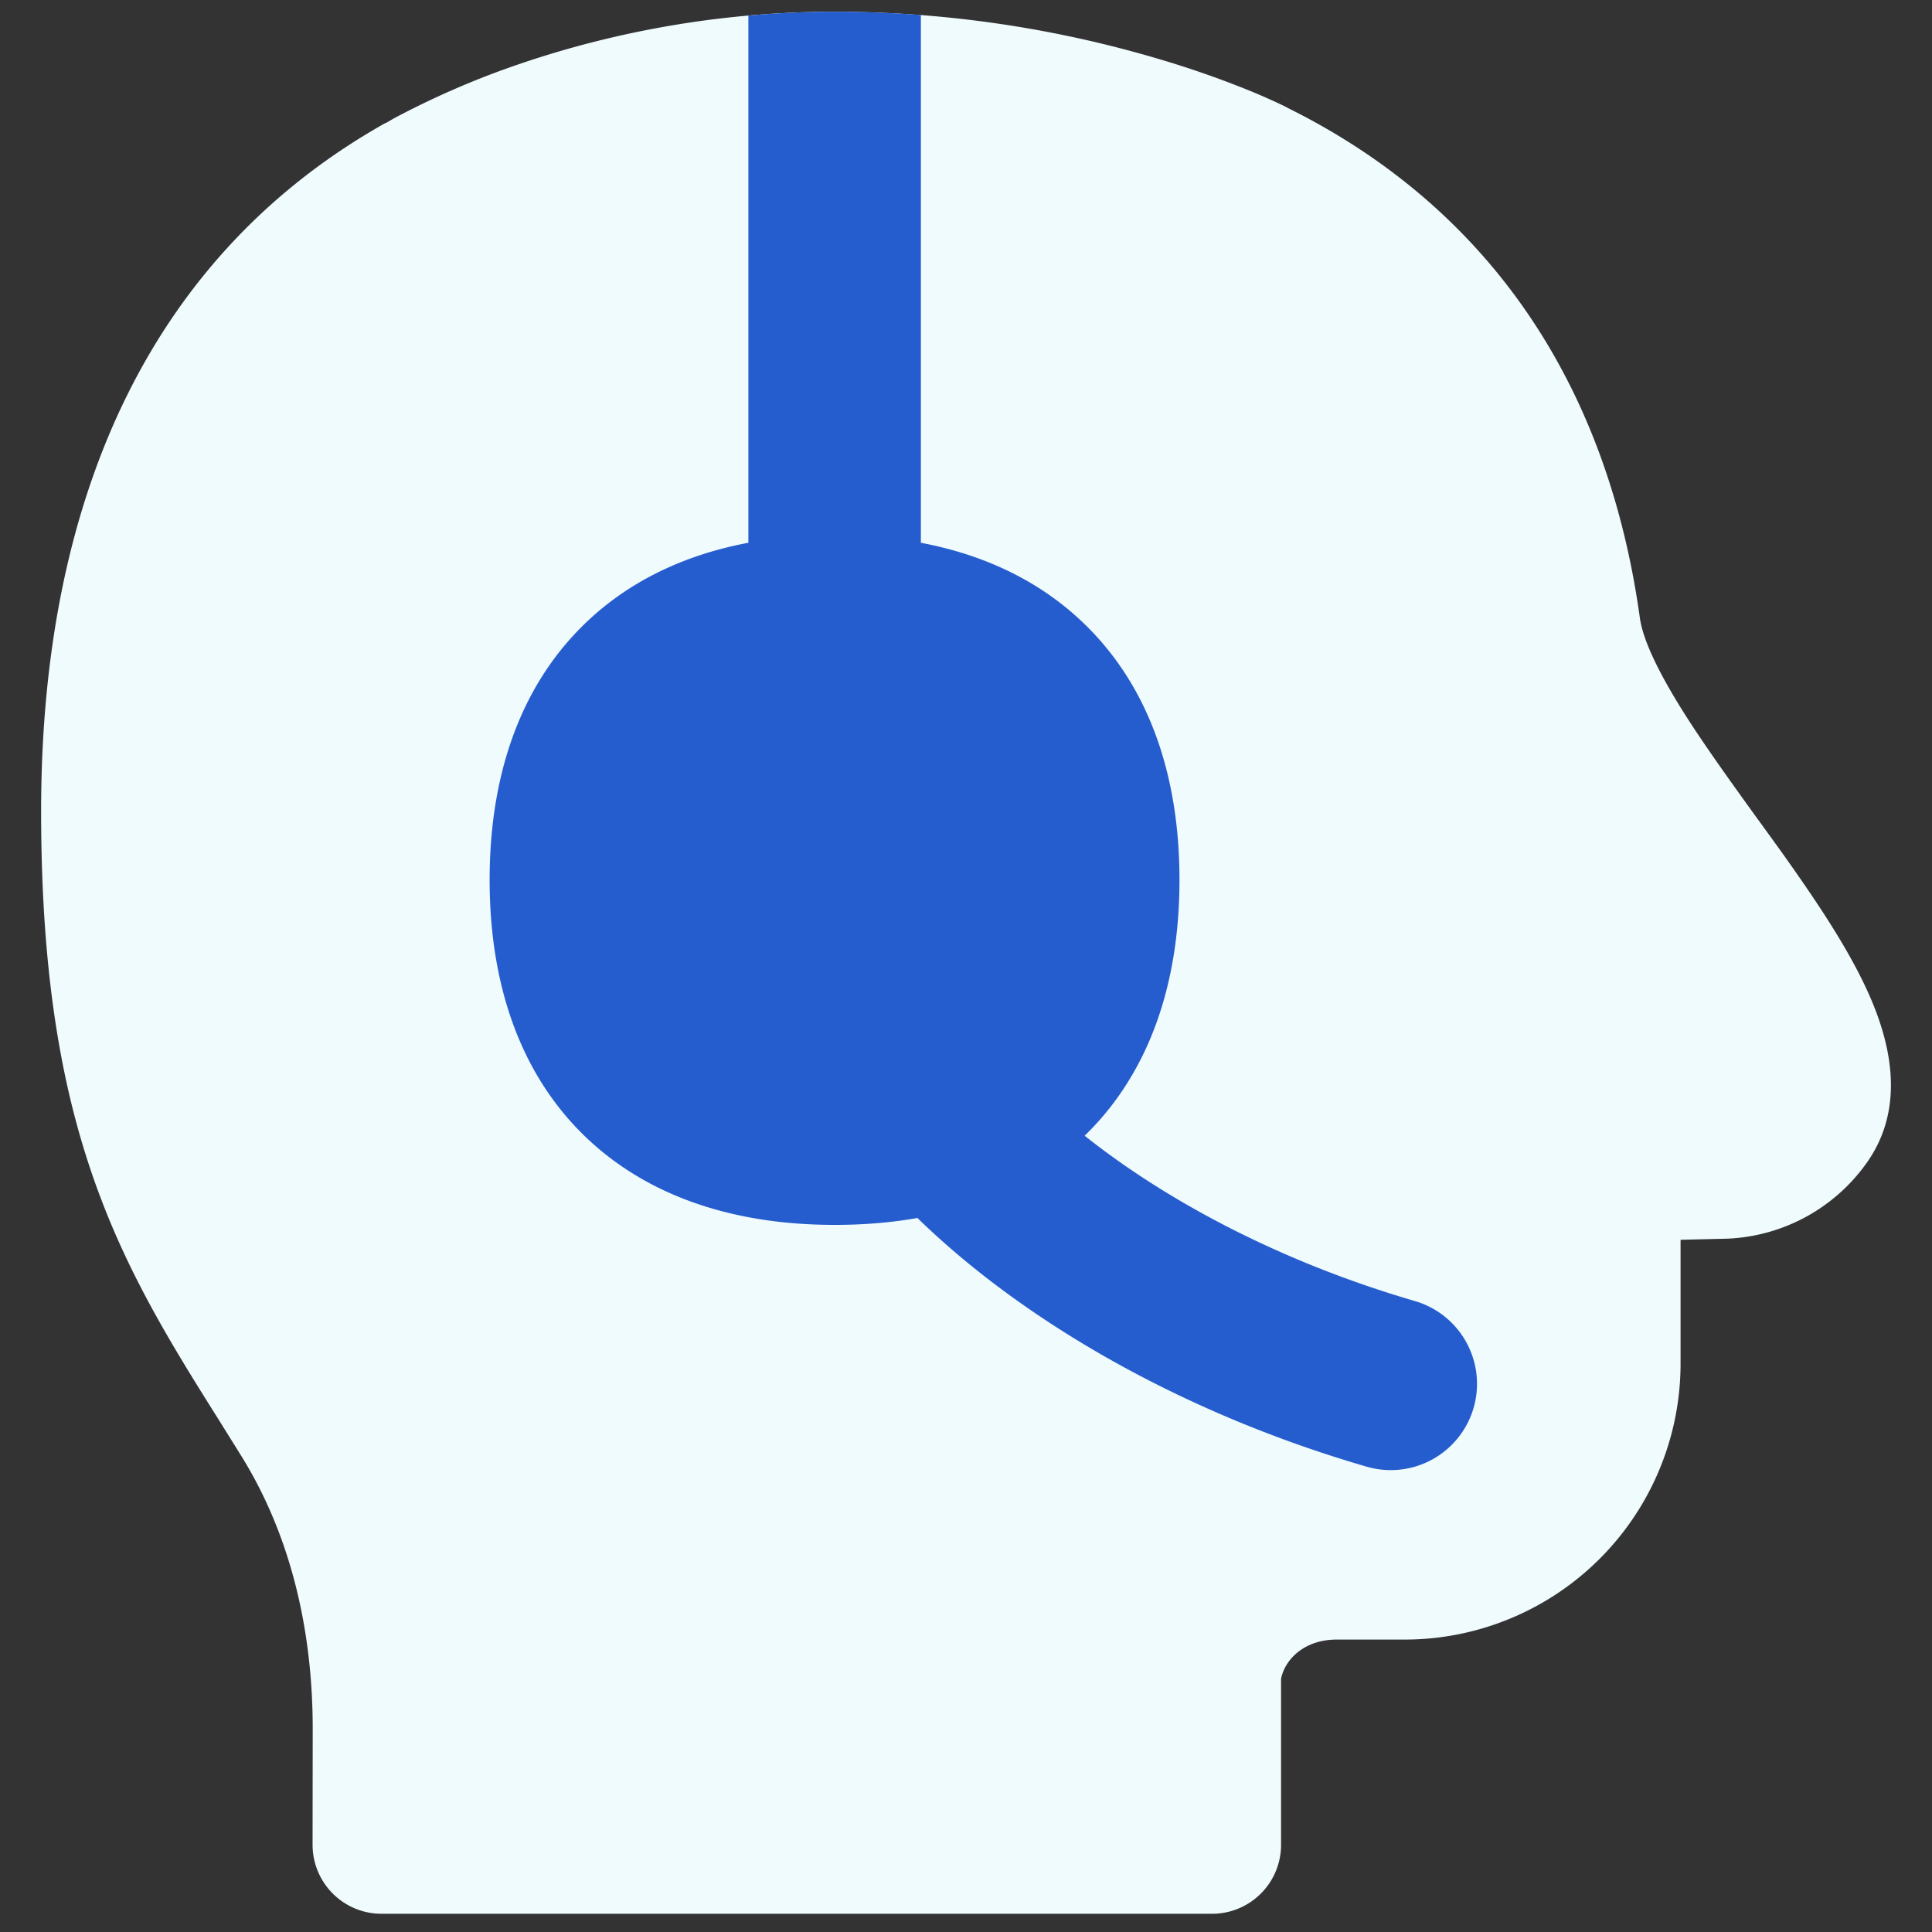 <?xml version="1.0"?>
<svg xmlns="http://www.w3.org/2000/svg" fill="none" viewBox="0 0 14 14" id="Customer-Support-7--Streamline-Flex.svg" width="40" height="40"><rect x="0" y="0" width="14" height="14" fill="#333333" stroke="none"/><g id="Customer-Support-7--Streamline-Flex.svg"><path id="Union" fill="#f0fbfe" fill-rule="evenodd" d="M11.883 4.477c-0.257 -1.85 -1.229 -3.043 -2.562 -3.7l0 -0.001 -0.016 -0.008a4.753 4.753 0 0 0 -0.238 -0.106 7.064 7.064 0 0 0 -0.675 -0.236A8.278 8.278 0 0 0 6.048 0.085c-0.969 0 -1.777 0.2 -2.345 0.4a6.107 6.107 0 0 0 -0.849 0.373 2.59 2.59 0 0 0 -0.051 0.03L2.79 0.893C1.144 1.82 0.298 3.531 0.298 5.877c0 1.241 0.162 2.103 0.44 2.826 0.231 0.603 0.54 1.097 0.852 1.593l0.162 0.26c0.357 0.577 0.516 1.266 0.514 1.984l-0.001 0.828a0.5 0.5 0 0 0 0.5 0.5h6.018a0.5 0.5 0 0 0 0.5 -0.5v-1.203c0.03 -0.147 0.175 -0.284 0.402 -0.284h0.493a2 2 0 0 0 2 -2v-0.897l0.292 -0.007a1.305 1.305 0 0 0 1.06 -0.555c0.292 -0.416 0.154 -0.896 0.016 -1.21 -0.15 -0.34 -0.398 -0.703 -0.635 -1.036a49.28 49.28 0 0 0 -0.197 -0.272c-0.18 -0.25 -0.35 -0.486 -0.498 -0.717 -0.206 -0.324 -0.312 -0.557 -0.333 -0.71Z" clip-rule="evenodd" stroke-width="1"/><path id="Union_2" fill="#265dce" fill-rule="evenodd" d="m6.673 3.932 0 -3.823a8.171 8.171 0 0 0 -0.625 -0.024c-0.217 0 -0.425 0.01 -0.625 0.028v3.82c-0.472 0.089 -0.886 0.287 -1.209 0.61 -0.459 0.459 -0.666 1.101 -0.666 1.833s0.207 1.375 0.666 1.834c0.46 0.459 1.102 0.666 1.834 0.666 0.208 0 0.409 -0.016 0.6 -0.05 0.727 0.709 1.859 1.396 3.255 1.802a0.625 0.625 0 0 0 0.35 -1.2C9.25 9.135 8.432 8.685 7.86 8.23l0.02 -0.02c0.46 -0.459 0.667 -1.102 0.667 -1.834S8.34 5.002 7.88 4.543c-0.323 -0.323 -0.736 -0.521 -1.208 -0.61Z" clip-rule="evenodd" stroke-width="1"/></g></svg>
